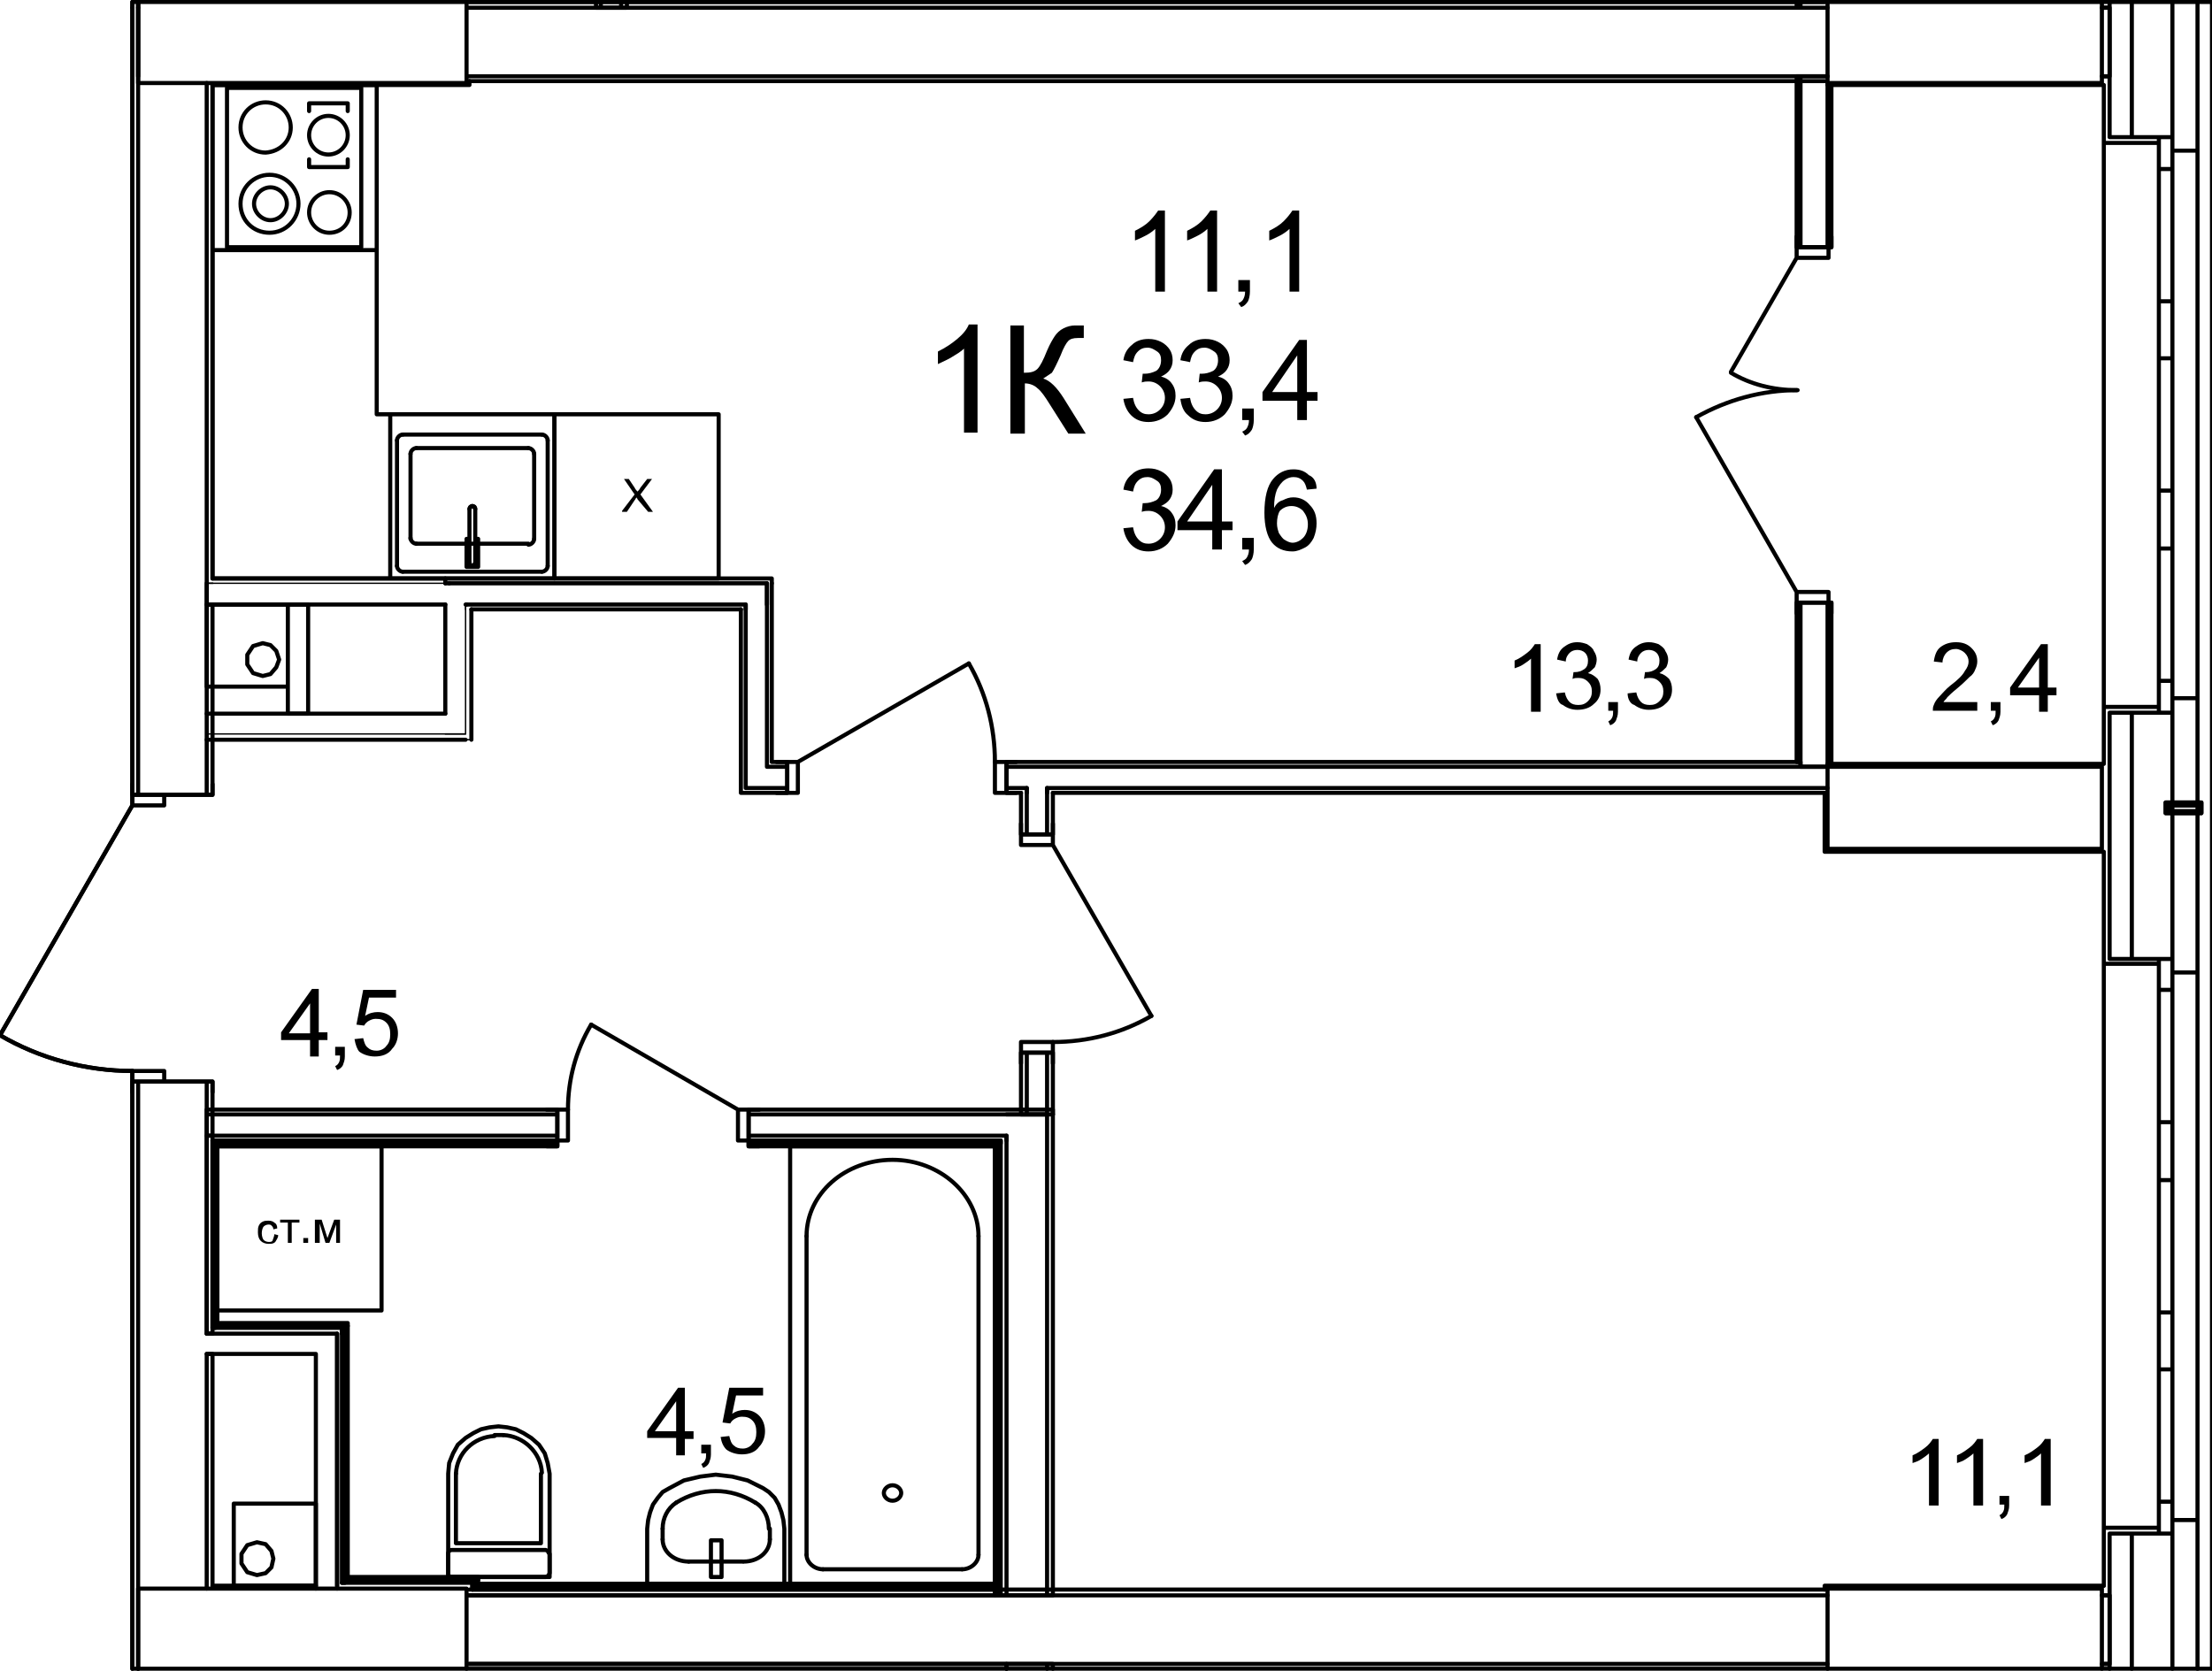 <?xml version="1.0" encoding="utf-8"?>
<!-- Generator: Adobe Illustrator 23.1.0, SVG Export Plug-In . SVG Version: 6.00 Build 0)  -->
<svg version="1.1" id="Слой_1" xmlns="http://www.w3.org/2000/svg" xmlns:xlink="http://www.w3.org/1999/xlink" x="0px" y="0px"
	 viewBox="0 0 229 173" enable-background="new 0 0 229 173" xml:space="preserve">
<path fill="none" stroke="#000000" stroke-width="0.425" stroke-linecap="round" stroke-linejoin="round" stroke-miterlimit="10" d="
	M218.4,0.8h-0.6 M217.8,7.9h0.6 M218.4,7.9V0.8 M218.4,165.2h-0.6 M217.8,172.3h0.6 M218.4,172.3v-7.1 M218.4,73.8v25.5
	 M218.4,158.8v6.4 M218.4,7.9v6.3 M218.4,172.3v0.5 M218.4,0.2v0.6 M220.7,73.8v25.5 M220.7,158.8v14 M220.7,0.2v14 M224.9,83.4V84
	 M224.9,158.8v14 M224.9,84.2v15.1 M224.9,0.2v14 M224.9,73.8v9.3 M223.5,14.8h-5.7 M217.8,14.2v0.6 M223.5,14.2v0.6 M218.4,14.2
	h5.1 M223.5,73.2h-5.7 M217.8,73.8v-0.6 M223.5,73.8v-0.6 M218.4,73.8h5.1 M227.5,15.6h-2.6 M224.9,15.6v-1.4 M224.9,14.2h-1.4
	 M227.5,72.3h-2.6 M224.9,72.3v1.5 M224.9,73.8h-1.4 M223.5,99.8h-5.7 M217.8,99.3v0.5 M223.5,99.3v0.5 M218.4,99.3h5.1
	 M223.5,158.2h-5.7 M217.8,158.8v-0.6 M223.5,158.8v-0.6 M218.4,158.8h5.1 M227.5,100.7h-2.6 M224.9,100.7v-1.4 M224.9,99.3h-1.4
	 M227.5,157.4h-2.6 M224.9,157.4v1.4 M224.9,158.8h-1.4 M227.5,172.8v-15.4 M227.5,100.7V84.2 M227.5,84v-0.6 M227.5,83.1V72.3
	 M227.5,15.6V0.2 M217.8,8.8v5.4 M217.8,73.8v5.3 M217.8,88.2v11.1 M217.8,158.8v5.4 M227.5,72.3V15.6 M217.8,73.2V14.8 M223.5,73.8
	v-3.3 M223.5,70.5h1.4 M224.9,70.5v3.3 M224.9,53.8v3 M224.9,56.8h-1.4 M223.5,56.8v-3 M223.5,70.5V56.8 M224.9,56.8v13.7
	 M223.5,53.8v-3 M223.5,50.8h1.4 M224.9,50.8v3 M224.9,34.2v2.9 M224.9,37.1h-1.4 M223.5,37.1v-2.9 M223.5,50.8V37.1 M224.9,37.1
	v13.7 M223.5,34.2v-3 M223.5,31.2h1.4 M224.9,31.2v3 M224.9,14.2v3.3 M224.9,17.5h-1.4 M223.5,17.5v-3.3 M223.5,31.2V17.5
	 M224.9,17.5v13.7 M224.9,73.8h-1.4 M224.9,73.8h-1.4 M224.9,72.3v1.5 M224.9,72.3v1.5 M227.5,72.3h-2.6 M224.9,14.2h-1.4
	 M224.9,14.2h-1.4 M224.9,15.6v-1.4 M224.9,15.6v-1.4 M227.5,15.6h-2.6 M217.8,73.8v-0.6 M223.5,73.2h-5.7 M217.8,14.2v0.6
	 M223.5,14.8h-5.7 M227.5,157.4v-56.7 M217.8,158.2V99.8 M223.5,158.8v-3.3 M223.5,155.5h1.4 M224.9,155.5v3.3 M224.9,138.9v2.9
	 M224.9,141.8h-1.4 M223.5,141.8v-2.9 M223.5,155.5v-13.7 M224.9,141.8v13.7 M223.5,138.9v-3 M223.5,135.9h1.4 M224.9,135.9v3
	 M224.9,119.2v3 M224.9,122.2h-1.4 M223.5,122.2v-3 M223.5,135.9v-13.7 M224.9,122.2v13.7 M223.5,119.2v-3 M223.5,116.2h1.4
	 M224.9,116.2v3 M224.9,99.3v3.2 M224.9,102.5h-1.4 M223.5,102.5v-3.2 M223.5,116.2v-13.7 M224.9,102.5v13.7 M224.9,158.8h-1.4
	 M224.9,158.8h-1.4 M224.9,157.4v1.4 M224.9,157.4v1.4 M227.5,157.4h-2.6 M224.9,99.3h-1.4 M224.9,99.3h-1.4 M224.9,100.7v-1.4
	 M224.9,100.7v-1.4 M227.5,100.7h-2.6 M217.8,158.8v-0.6 M223.5,158.2h-5.7 M217.8,99.3v0.5 M223.5,99.8h-5.7 M189.2,0.2v8.4
	 M189.2,8.6h28.4 M217.6,8.6V0.2 M189.2,8.8h28.6 M217.6,87.9h-28.4 M189.2,87.9v-8.5 M189.2,79.4h28.4 M217.6,79.4v8.5 M188.9,82.1
	v6.1 M188.9,88.2h28.9 M217.8,79.1h-28.6 M46.5,60.4h-0.4 M48.3,62.6h-0.1"/>
<path fill="none" stroke="#000000" stroke-width="0.142" stroke-linecap="round" stroke-linejoin="round" stroke-miterlimit="10" d="
	M48.2,62.6v0.5"/>
<path fill="none" stroke="#000000" stroke-width="0.425" stroke-linecap="round" stroke-linejoin="round" stroke-miterlimit="10" d="
	M46.1,59.9v0.5 M77.2,63.1v-0.5 M79.4,62.6v-2.2 M79.9,59.9v0.5 M48.2,60.4h-1.7 M77.2,60.4h-29 M48.3,62.6h28.9 M79.4,60.4h-2.2
	 M48.8,63.1h27.9 M79.9,59.9H46.1"/>
<path fill="none" stroke="#000000" stroke-width="0.142" stroke-linecap="round" stroke-linejoin="round" stroke-miterlimit="10" d="
	M46.1,76h2.1 M48.8,76.6h-0.6 M48.2,62.6v0.5 M48.2,63.1V76"/>
<path fill="none" stroke="#000000" stroke-width="0.425" stroke-linecap="round" stroke-linejoin="round" stroke-miterlimit="10" d="
	M48.8,76.6V63.1 M46.1,62.6v11.3"/>
<path fill="none" stroke="#000000" stroke-width="0.425" stroke-linecap="round" stroke-linejoin="round" stroke-miterlimit="10" d="
	M22.3,137.3h0.2 M22,137.5h0.3 M21.4,138.1H22 M22.3,118.4h0.2 M22,118.1h0.3 M22.3,137.3v-18.9 M21.4,117.6H22 M22,137.5v-19.4
	 M22.5,137v-18.3 M21.4,117.6v20.5"/>
<path fill="none" stroke="#000000" stroke-width="0.425" stroke-linecap="round" stroke-linejoin="round" stroke-miterlimit="10" d="
	M35.7,137.5v-0.2 M35.4,138.1v-0.6 M36,137v0.3 M22.3,137.3h0.2 M22,137.5h0.3 M35.4,137.3H22.5 M35.7,137.3h-0.3 M34.9,137.5H22.3
	 M35.4,137.5h-0.5 M36,137H22.5 M22,138.1h12.9 M34.9,138.1h-2.2 M32.7,140.2v24.3 M34.9,164.5v-26.4 M21.4,140.2H22 M22,138.1h-0.6
	 M32.7,138.1H22 M22,140.2h10.7"/>
<path fill="none" stroke="#000000" stroke-width="0.425" stroke-linecap="round" stroke-linejoin="round" stroke-miterlimit="10" d="
	M35.7,163.6H36 M35.4,163.9h0.3 M35.7,137.5v-0.2 M35.7,163.6v-26.1 M35.4,138.1v-0.6 M35.4,163.9v-25.8 M34.9,138.1v26.1 M36,163.3
	v-26 M21.4,62.6H22"/>
<path fill="none" stroke="#000000" stroke-width="0.142" stroke-linecap="round" stroke-linejoin="round" stroke-miterlimit="10" d="
	M22,60.4h-0.6"/>
<path fill="none" stroke="#000000" stroke-width="0.425" stroke-linecap="round" stroke-linejoin="round" stroke-miterlimit="10" d="
	M21.4,60.4v2.2"/>
<path fill="none" stroke="#000000" stroke-width="0.142" stroke-linecap="round" stroke-linejoin="round" stroke-miterlimit="10" d="
	M22,60.4h24.1"/>
<path fill="none" stroke="#000000" stroke-width="0.425" stroke-linecap="round" stroke-linejoin="round" stroke-miterlimit="10" d="
	M22,62.6h24.1"/>
<path fill="none" stroke="#000000" stroke-width="0.142" stroke-linecap="round" stroke-linejoin="round" stroke-miterlimit="10" d="
	M46.1,60.4v-0.5"/>
<path fill="none" stroke="#000000" stroke-width="0.425" stroke-linecap="round" stroke-linejoin="round" stroke-miterlimit="10" d="
	M46.1,59.9H22 M79.4,79.4h0.5 M77.2,81.6h2.2 M76.7,82.1h0.5 M77.2,63.1v-0.5 M77.2,79.4v2.2 M77.2,63.1v16.3 M79.4,79.4V62.6
	 M79.4,62.6v-2.2 M76.7,63.1v19 M79.9,78.9V60.4 M186.4,78.9H186 M186.4,79.2v-0.3 M189.2,81.6H189 M189.2,79.4h-2.6 M106.3,81.6
	v0.5 M108.4,82.1v-0.5 M79.4,79.4h0.5 M186.4,79.4v-0.2 M186.4,79.4h0.2 M77.2,81.6h2.2 M106.3,79.4h-2.1 M81.5,79.4h-1.6
	 M104.2,81.6h2.1 M79.4,81.6h2.1 M108.4,79.4h-2.1 M186.4,79.4h-78 M108.4,81.6H189 M81.5,78.9h-1.1 M81.5,82.1h-1.1 M81.5,79.4
	v-0.5 M81.5,81.6v-2.2 M81.5,82.1v-0.5 M104.2,78.9h1 M104.2,82.1h1 M104.2,79.4v-0.5 M104.2,81.6v-2.2 M104.2,82.1v-0.5 M186,78.9
	h-81.8 M81.5,78.9h-1.6 M77.2,82.1h4.3 M104.2,82.1h1.5 M109,82.1h79.9"/>
<path fill="none" stroke="#000000" stroke-width="0.425" stroke-linecap="round" stroke-linejoin="round" stroke-miterlimit="10" d="
	M100.3,68.7c1.8,3.1,2.7,6.6,2.7,10.2"/>
<path fill="none" stroke="#000000" stroke-width="0.425" stroke-linecap="round" stroke-linejoin="round" stroke-miterlimit="10" d="
	M104.2,82.1H103 M103,82.1v-3.2 M103,78.9h1.2 M104.2,78.9v3.2 M81.5,78.9h1.1 M82.6,78.9v3.2 M82.6,82.1h-1.1 M81.5,82.1v-3.2
	 M82.6,78.9l17.7-10.2 M104.2,82.1v-0.5 M104.2,82.1v-0.5 M104.2,81.6v-2.2 M104.2,81.6v-2.2 M104.2,79.4v-0.5 M104.2,79.4v-0.5
	 M104.2,82.1h1 M104.2,82.1h1 M104.2,78.9h1 M104.2,78.9h1 M81.5,82.1v-0.5 M81.5,82.1v-0.5 M81.5,81.6v-2.2 M81.5,81.6v-2.2
	 M81.5,79.4v-0.5 M81.5,79.4v-0.5 M81.5,82.1h-1.1 M81.5,82.1h-1.1 M81.5,78.9h-1.1 M81.5,78.9h-1.1 M104.2,172.3v0.5 M104.2,172.3
	H48.6"/>
<path fill="none" stroke="#000000" stroke-width="0.425" stroke-linecap="round" stroke-linejoin="round" stroke-miterlimit="10" d="
	M49.2,163.9v-0.3 M48.9,164.5v-0.6 M49.5,163.3v0.3 M35.7,163.6H36 M35.4,163.9h0.3 M48.9,163.6H36 M49.2,163.6h-0.3 M48.3,163.9
	H35.7 M48.9,163.9h-0.6 M49.5,163.3H36"/>
<path fill="none" stroke="#000000" stroke-width="0.425" stroke-linecap="round" stroke-linejoin="round" stroke-miterlimit="10" d="
	M49.2,163.9v-0.3 M49.2,164.3v-0.4 M48.9,164.5v-0.6 M48.9,164.6v-0.1 M49.5,164v-0.4"/>
<path fill="none" stroke="#000000" stroke-width="0.425" stroke-linecap="round" stroke-linejoin="round" stroke-miterlimit="10" d="
	M103,164.3H49.2 M103,164.6H48.9 M48.6,165.2H103 M103,165.2V164 M103,164H49.5"/>
<path fill="none" stroke="#000000" stroke-width="0.425" stroke-linecap="round" stroke-linejoin="round" stroke-miterlimit="10" d="
	M186.4,79.4v-0.2 M186.4,79.4h0.2 M186.4,78.9H186 M186.4,79.2v-0.3 M189.2,79.4h-2.6 M186.4,62.4v16.5 M186.4,7.9v17.7 M189.2,25.6
	v-17 M189.2,79.4v-17 M189.6,62.4v1.1 M189.3,62.4h0.3 M186,62.4v1.1 M189.2,62.4h0.1 M186.4,62.4h2.8 M186,62.4h0.4 M189.6,25.6
	v-1.1 M189.3,25.6h0.3 M186,25.6v-1.1 M189.2,25.6h0.1 M186.4,25.6h2.8 M186,25.6h0.4 M186,7.9v17.7 M186,62.4v16.5 M189.6,79.1
	V62.4 M189.6,25.6V8.8 M189.2,7.9h-2.8 M186.4,7.9H186"/>
<path fill="none" stroke="#000000" stroke-width="0.425" stroke-linecap="round" stroke-linejoin="round" stroke-miterlimit="10" d="
	M175.6,43.2c3.2-1.8,6.8-2.8,10.5-2.8"/>
<path fill="none" stroke="#000000" stroke-width="0.425" stroke-linecap="round" stroke-linejoin="round" stroke-miterlimit="10" d="
	M186,40.4c-2.4,0-4.8-0.6-6.8-1.8"/>
<path fill="none" stroke="#000000" stroke-width="0.425" stroke-linecap="round" stroke-linejoin="round" stroke-miterlimit="10" d="
	M189.3,25.6v1.1 M189.3,26.7H186 M186,26.7v-1.1 M186,25.6h3.3 M186,62.4v-1.1 M186,61.3h3.3 M189.3,61.3v1.1 M189.3,62.4H186
	 M186,61.3l-10.4-18.1 M186,26.7l-6.8,11.8 M186,25.6h0.4 M186,25.6h0.4 M186.4,25.6h2.8 M186.4,25.6h2.8 M189.2,25.6h0.1
	 M189.2,25.6h0.1 M189.3,25.6h0.3 M186,25.6v-1.1 M186,25.6v-1.1 M189.3,25.6h0.3 M189.6,25.6v-1.1 M189.6,25.6v-1.1 M186,62.4h0.4
	 M186,62.4h0.4 M186.4,62.4h2.8 M186.4,62.4h2.8 M189.2,62.4h0.1 M189.2,62.4h0.1 M189.3,62.4h0.3 M186,62.4v1.1 M186,62.4v1.1
	 M189.3,62.4h0.3 M189.6,62.4v1.1 M189.6,62.4v1.1"/>
<path fill="none" stroke="#000000" stroke-width="0.425" stroke-linecap="round" stroke-linejoin="round" stroke-miterlimit="10" d="
	M186.4,0.2v0.6 M186,0.2v0.6 M186,0.8h3.2 M14.3,0.8v7.1 M13.7,0.2v0.6 M218.4,0.8h-0.6 M217.8,7.9h0.6 M218.4,7.9V0.8 M14.3,0.2
	v0.6 M189.2,0.8H48.3 M217.8,0.8h-0.2 M48.3,7.9h140.9 M217.6,7.9h0.2 M188.9,0.2H48.6 M48.6,8.4h140.3 M218.4,165.2h-0.6
	 M217.8,172.3h0.6 M218.4,172.3v-7.1 M189.2,165.2H48.3 M217.8,165.2h-0.2 M48.3,172.3h140.9 M217.6,172.3h0.2 M188.9,164.6H48.6
	 M106.3,81.6v0.5 M108.4,82.1v-0.5 M108.4,86.4v-4.3 M108.4,115.4V109 M106.3,109v6.4 M106.3,82.1v4.3 M105.7,86.4v-1.1 M109,86.4
	v-1.1 M106.3,86.4h-0.6 M108.4,86.4h-2.1 M109,86.4h-0.6 M105.7,109v1.1 M109,109v1.1 M106.3,109h-0.6 M108.4,109h-2.1 M109,109
	h-0.6 M105.7,82.1v4.3 M105.7,109v6.4 M109,115.4h-0.6 M108.4,115.4h-2.1 M106.3,115.4h-0.6 M109,115.4V109 M109,86.4v-4.3"/>
<path fill="none" stroke="#000000" stroke-width="0.425" stroke-linecap="round" stroke-linejoin="round" stroke-miterlimit="10" d="
	M119.2,105.2c-3.1,1.8-6.6,2.7-10.2,2.7"/>
<path fill="none" stroke="#000000" stroke-width="0.425" stroke-linecap="round" stroke-linejoin="round" stroke-miterlimit="10" d="
	M105.7,109v-1.1 M105.7,107.9h3.3 M109,107.9v1.1 M109,109h-3.3 M109,86.4v1.1 M109,87.5h-3.3 M105.7,87.5v-1.1 M105.7,86.4h3.3
	 M109,87.5l10.2,17.7 M109,109h-0.6 M109,109h-0.6 M108.4,109h-2.1 M108.4,109h-2.1 M106.3,109h-0.6 M106.3,109h-0.6 M109,109v1.1
	 M109,109v1.1 M105.7,109v1.1 M105.7,109v1.1 M109,86.4h-0.6 M109,86.4h-0.6 M108.4,86.4h-2.1 M108.4,86.4h-2.1 M106.3,86.4h-0.6
	 M106.3,86.4h-0.6 M109,86.4v-1.1 M109,86.4v-1.1 M105.7,86.4v-1.1 M105.7,86.4v-1.1"/>
<path fill="none" stroke="#000000" stroke-width="0.425" stroke-linecap="round" stroke-linejoin="round" stroke-miterlimit="10" d="
	M103.3,118.7v-0.2 M103.6,118.4v-0.1 M104.2,118.1V118 M108.4,115.4h-0.3 M109,114.9v0.5 M22.3,118.1h0.1 M22.3,118.4h0.2 M22,117.6
	h0.2 M22,118.1h0.3 M21.4,115.4h0.2 M21.4,117.6H22 M21.4,114.9v0.5 M21.4,115.4v2.2 M103.3,118.4v0.1 M103.6,118.1v0.2 M77.5,118.4
	h25.8 M22.5,118.4h35.2 M104.2,117.6v0.4 M77.5,118.1h26.1 M22.4,118.1h35.3 M108.1,115.4h-3.9 M77.5,117.6h26.7 M22.2,117.6h35.5
	 M104.2,115.4H77.5 M57.7,115.4H21.6 M77.5,118.7h1.1 M77.5,118.4v0.3 M77.5,118.1v0.3 M77.5,114.9h1.1 M77.5,117.6v0.5 M77.5,115.4
	v2.2 M77.5,114.9v0.5 M57.7,118.7h-1.1 M57.7,118.4v0.3 M57.7,118.1v0.3 M57.7,114.9h-1.1 M57.7,117.6v0.5 M57.7,115.4v2.2
	 M57.7,114.9v0.5 M109,114.9H77.5 M57.7,114.9H21.4 M22.5,118.7h35.2 M77.5,118.7H103"/>
<path fill="none" stroke="#000000" stroke-width="0.425" stroke-linecap="round" stroke-linejoin="round" stroke-miterlimit="10" d="
	M58.8,114.9c0-3.1,0.8-6.1,2.4-8.8"/>
<path fill="none" stroke="#000000" stroke-width="0.425" stroke-linecap="round" stroke-linejoin="round" stroke-miterlimit="10" d="
	M57.7,118.1h1.1 M58.8,118.1v-3.2 M58.8,114.9h-1.1 M57.7,114.9v3.2 M77.5,114.9h-1.1 M76.4,114.9v3.2 M76.4,118.1h1.1 M77.5,118.1
	v-3.2 M76.4,114.9l-15.2-8.8 M57.7,114.9v0.5 M57.7,114.9v0.5 M57.7,115.4v2.2 M57.7,115.4v2.2 M57.7,117.6v0.5 M57.7,117.6v0.5
	 M57.7,118.1v0.3 M57.7,118.4v0.3 M57.7,114.9h-1.1 M57.7,114.9h-1.1 M57.7,118.1v0.3 M57.7,118.4v0.3 M57.7,118.7h-1.1 M57.7,118.7
	h-1.1 M77.5,114.9v0.5 M77.5,114.9v0.5 M77.5,115.4v2.2 M77.5,115.4v2.2 M77.5,117.6v0.5 M77.5,117.6v0.5 M77.5,118.1v0.3
	 M77.5,118.4v0.3 M77.5,114.9h1.1 M77.5,114.9h1.1 M77.5,118.1v0.3 M77.5,118.4v0.3 M77.5,118.7h1.1 M77.5,118.7h1.1 M21.4,62.6H22"
	/>
<path fill="none" stroke="#000000" stroke-width="0.142" stroke-linecap="round" stroke-linejoin="round" stroke-miterlimit="10" d="
	M22,60.4h-0.6"/>
<path fill="none" stroke="#000000" stroke-width="0.425" stroke-linecap="round" stroke-linejoin="round" stroke-miterlimit="10" d="
	M21.4,60.4v2.2 M21.4,140.2H22 M22,138.1h-0.6 M14.3,0.8v7.1 M21.4,60.4V8.6 M21.4,82.3V62.6 M21.4,138.1V112 M14.3,112v26.1
	 M14.3,7.9v74.4 M14.3,138.1v2.1 M21.4,164.5v-24.3 M14.3,140.2v25 M14.3,165.2v7.1 M14.3,172.3v0.5 M22,82.3v-1.1 M21.4,82.3H22
	 M17,82.3h4.4 M13.7,82.3v-1.1 M14.3,82.3H17 M13.7,82.3h0.6 M22,112v1.1 M21.4,112H22 M17,112h4.4 M13.7,112v1.1 M14.3,112H17
	 M13.7,112h0.6 M22,164.2v-24 M22,138.1V112 M22,82.3V62.6 M22,59.9V8.8 M13.7,0.8v81.5 M13.7,112v60.8"/>
<path fill="none" stroke="#000000" stroke-width="0.425" stroke-linecap="round" stroke-linejoin="round" stroke-miterlimit="10" d="
	M13.7,110.9c-4.8,0-9.6-1.3-13.7-3.7"/>
<path fill="none" stroke="#000000" stroke-width="0.425" stroke-linecap="round" stroke-linejoin="round" stroke-miterlimit="10" d="
	M17,112v-1.1 M17,110.9h-3.3 M13.7,110.9v1.1 M13.7,112H17 M13.7,82.3v1.1 M13.7,83.4H17 M17,83.4v-1.1 M17,82.3h-3.3 M13.7,83.4
	L0,107.2 M13.7,112h0.6 M13.7,112h0.6 M14.3,112H17 M14.3,112H17 M17,112h4.4 M21.4,112H22 M13.7,112v1.1 M13.7,112v1.1 M17,112h4.4
	 M21.4,112H22 M22,112v1.1 M22,112v1.1 M13.7,82.3h0.6 M13.7,82.3h0.6 M14.3,82.3H17 M14.3,82.3H17 M17,82.3h4.4 M21.4,82.3H22
	 M13.7,82.3v-1.1 M13.7,82.3v-1.1 M17,82.3h4.4 M21.4,82.3H22 M22,82.3v-1.1 M22,82.3v-1.1 M14.3,0.2v0.6 M62.2,0.2v0.6 M64.3,0.8
	V0.2 M61.7,0.2v0.6 M64.9,0.8h-0.6 M64.3,0.8h-2.1 M62.2,0.8h-0.5 M64.9,0.8V0.2"/>
<path fill="none" stroke="#000000" stroke-width="0.425" stroke-linecap="round" stroke-linejoin="round" stroke-miterlimit="10" d="
	M103.3,118.4v0.1 M103.6,118.1v0.2 M104.2,117.6v0.4 M108.1,115.4h-3.9 M103.3,118.7v-0.2 M103.3,118.7v46.5 M103.6,118.4v-0.1
	 M103.6,118.4v46.8 M104.2,118.1V118 M104.2,118.1v47.1 M108.4,165.2v-47.6 M108.4,117.6v-2.2 M108.4,115.4h-0.3 M103,118.7v46.5
	 M109,165.2h-0.6 M108.4,165.2h-4.2 M104.2,165.2h-0.6 M103.6,165.2h-0.3 M103.3,165.2H103 M109,165.2v-49.8 M108.4,172.3v0.1
	 M104.2,172.3v0.5 M109,172.3h-0.6 M108.4,172.3h-4.2 M108.4,172.8v-0.4 M109,172.8v-0.5"/>
<path fill="none" stroke="#000000" stroke-width="0.425" stroke-linecap="round" stroke-linejoin="round" stroke-miterlimit="10" d="
	M227.9,84.2h-3.7 M224.2,84.2v-1.1 M224.2,83.1h3.7 M227.9,83.1v1.1 M227.6,84v-0.6 M227.6,83.4h-3.1 M224.5,83.4V84 M224.5,84h3.1
	 M217.6,164.5h-28.4 M189.2,164.5v8.3 M217.6,172.8v-8.3 M217.8,164.2h-28.9 M188.9,164.2v0.4 M48.3,164.5h-34 M14.3,164.5v8.3
	 M48.3,172.8v-8.3 M32.7,164.2H22 M14.3,0.2v8.4 M14.3,8.6h34 M48.3,8.6V0.2 M22,8.8h26.6 M48.6,8.8V8.4"/>
<path fill="none" stroke="#000000" stroke-width="0.425" stroke-linecap="round" stroke-linejoin="round" stroke-miterlimit="10" d="
	M56.9,152.6v10.7 M56.9,163.3H46.4 M46.4,163.3v-10.7 M46.4,152.6l0.1-1.1 M46.5,151.5l0.4-1 M46.9,150.5l0.5-0.9 M47.4,149.6
	l0.8-0.7 M48.2,148.9l0.8-0.5 M49,148.4l0.8-0.4 M49.8,148l0.9-0.2 M50.7,147.8l0.9-0.1 M51.6,147.7l0.9,0.1 M52.5,147.8l0.9,0.2
	 M53.4,148l0.8,0.4 M54.2,148.4l0.8,0.5 M55,148.9l0.8,0.7 M55.8,149.6l0.6,0.9 M56.4,150.5l0.3,1 M56.7,151.5l0.2,1.1 M56,152.6
	v7.2 M56,159.8h-4.4 M51.6,159.8h-4.4 M47.2,159.8v-7.2 M51.2,148.6h0.9"/>
<path fill="none" stroke="#000000" stroke-width="0.425" stroke-linecap="round" stroke-linejoin="round" stroke-miterlimit="10" d="
	M52.1,148.6c2.1,0.1,3.9,1.8,4,3.9"/>
<path fill="none" stroke="#000000" stroke-width="0.425" stroke-linecap="round" stroke-linejoin="round" stroke-miterlimit="10" d="
	M47.2,152.6c0.1-2.1,1.8-3.8,4-3.9"/>
<path fill="none" stroke="#000000" stroke-width="0.425" stroke-linecap="round" stroke-linejoin="round" stroke-miterlimit="10" d="
	M56.3,160.5h0.2 M56.5,160.5l0.2,0.1 M56.7,160.6l0.1,0.2 M56.8,160.8l0.1,0.1 M56.9,160.9v2 M56.9,162.9l-0.1,0.2 M56.8,163.1
	l-0.1,0.1 M56.7,163.2l-0.2,0.1 M56.5,163.3h-0.2 M56.3,163.3h-9.4 M46.9,163.3h-0.2 M46.7,163.3l-0.2-0.1 M46.5,163.2l-0.1-0.1
	 M46.4,163.1v-0.2 M46.4,162.9v-2 M46.4,160.9v-0.1 M46.4,160.8l0.1-0.2 M46.5,160.6l0.2-0.1 M46.7,160.5h0.2 M46.9,160.5h9.4
	 M22.5,118.7v17 M22.5,135.7h17 M39.5,135.7v-17 M39.5,118.7h-17"/>
<path d="M28.4,127.8l0.4,0.1c0,0.3-0.2,0.5-0.3,0.7c-0.2,0.2-0.4,0.2-0.7,0.2s-0.6-0.1-0.8-0.3s-0.3-0.5-0.3-0.9
	c0-0.3,0-0.5,0.1-0.7s0.2-0.3,0.4-0.4s0.4-0.1,0.6-0.1c0.3,0,0.5,0.1,0.6,0.2c0.2,0.1,0.3,0.3,0.3,0.6l-0.4,0.1
	c0-0.2-0.1-0.3-0.2-0.4s-0.2-0.1-0.3-0.1c-0.2,0-0.4,0.1-0.5,0.2s-0.2,0.4-0.2,0.7s0.1,0.6,0.2,0.7s0.3,0.2,0.5,0.2s0.3,0,0.4-0.1
	C28.3,128.2,28.4,128,28.4,127.8 M29,126.3h2v0.3h-0.8v2.1h-0.4v-2.1H29L29,126.3z M31.4,128.2h0.5v0.5h-0.5V128.2z M32.6,126.3h0.7
	l0.6,1.9l0.7-1.9h0.6v2.4h-0.4v-1.9l-0.7,1.9h-0.4l-0.6-2v2h-0.5L32.6,126.3z"/>
<path fill="none" stroke="#000000" stroke-width="0.425" stroke-linecap="round" stroke-linejoin="round" stroke-miterlimit="10" d="
	M67,164v-5.7 M67,158.3l0.1-0.9 M67.1,157.4l0.2-0.8 M67.3,156.6l0.3-0.8 M67.6,155.8l0.5-0.7 M68.1,155.1l0.5-0.6 M68.6,154.5
	l0.7-0.4 M69.3,154.1l1.5-0.8 M70.8,153.3l1.7-0.4 M72.5,152.9l1.6-0.2 M74.1,152.7l1.7,0.2 M75.8,152.9l1.6,0.4 M77.4,153.3
	l1.6,0.8 M79,154.1l0.6,0.4 M79.6,154.5l0.6,0.6 M80.2,155.1l0.4,0.7 M80.6,155.8l0.3,0.8 M80.9,156.6l0.2,0.8 M81.1,157.4l0.1,0.9
	 M81.2,158.3v5.7 M81.2,164H67 M76.9,161.7h-5.6 M79.7,159.4v-1.1 M68.6,159.4v-1.1"/>
<path fill="none" stroke="#000000" stroke-width="0.425" stroke-linecap="round" stroke-linejoin="round" stroke-miterlimit="10" d="
	M70,155.6c1.3-0.8,2.7-1.2,4.1-1.2s2.8,0.4,4.1,1.2"/>
<path fill="none" stroke="#000000" stroke-width="0.425" stroke-linecap="round" stroke-linejoin="round" stroke-miterlimit="10" d="
	M78.2,155.6c0.9,0.5,1.4,1.6,1.4,2.7"/>
<path fill="none" stroke="#000000" stroke-width="0.425" stroke-linecap="round" stroke-linejoin="round" stroke-miterlimit="10" d="
	M79.7,159.4c0,1.3-1.2,2.3-2.7,2.3"/>
<path fill="none" stroke="#000000" stroke-width="0.425" stroke-linecap="round" stroke-linejoin="round" stroke-miterlimit="10" d="
	M68.6,158.3c0-1.1,0.5-2.1,1.4-2.7"/>
<path fill="none" stroke="#000000" stroke-width="0.425" stroke-linecap="round" stroke-linejoin="round" stroke-miterlimit="10" d="
	M71.3,161.7c-1.5,0-2.7-1-2.7-2.3"/>
<path fill="none" stroke="#000000" stroke-width="0.425" stroke-linecap="round" stroke-linejoin="round" stroke-miterlimit="10" d="
	M73.6,159.5h1.1 M74.7,159.5v3.8 M74.7,163.3h-1.1 M73.6,163.3v-3.8 M85.2,162.5h14.4 M101.3,161v-33 M83.5,161v-33 M103,118.7V164
	 M81.8,118.7V164 M81.8,118.7H103 M81.8,164H103"/>
<path fill="none" stroke="#000000" stroke-width="0.425" stroke-linecap="round" stroke-linejoin="round" stroke-miterlimit="10" d="
	M83.5,128c0-4.4,4-7.9,8.9-7.9s8.9,3.6,8.9,7.9"/>
<path fill="none" stroke="#000000" stroke-width="0.425" stroke-linecap="round" stroke-linejoin="round" stroke-miterlimit="10" d="
	M101.3,161c0,0.8-0.8,1.5-1.7,1.5"/>
<path fill="none" stroke="#000000" stroke-width="0.425" stroke-linecap="round" stroke-linejoin="round" stroke-miterlimit="10" d="
	M85.2,162.5c-0.9,0-1.7-0.7-1.7-1.5"/>
<path fill="none" stroke="#000000" stroke-width="0.425" stroke-linecap="round" stroke-linejoin="round" stroke-miterlimit="10" d="
	M93.3,154.6c0-0.4-0.4-0.8-0.9-0.8s-0.9,0.4-0.9,0.8s0.4,0.8,0.9,0.8S93.3,155,93.3,154.6"/>
<path fill="none" stroke="#000000" stroke-width="0.425" stroke-linecap="round" stroke-linejoin="round" stroke-miterlimit="10" d="
	M74.4,59.9h-17 M57.4,59.9v-17 M57.4,42.9h17 M74.4,42.9v17"/>
<path d="M64.4,52.9l1.3-1.7l-1.1-1.6h0.5l0.6,0.9c0.1,0.2,0.2,0.3,0.3,0.4c0.1-0.1,0.2-0.2,0.3-0.4l0.7-0.9h0.5l-1.2,1.6l1.3,1.8
	h-0.5L66,51.7c0-0.1-0.1-0.1-0.1-0.2c-0.1,0.1-0.1,0.2-0.2,0.3L64.9,53h-0.5V52.9z"/>
<path fill="none" stroke="#000000" stroke-width="0.425" stroke-linecap="round" stroke-linejoin="round" stroke-miterlimit="10" d="
	M40.4,42.9v17 M40.4,59.9h17 M57.4,59.9v-17 M57.4,42.9h-17 M22,59.9h18.4 M40.4,59.9v-17 M40.4,42.9H39 M39,42.9v-17 M39,25.9H22
	 M22,25.9v34 M49.5,55.8v1 M49.5,56.8h-0.3 M49.2,56.8v-1 M49.2,55.8h0.3 M48.3,55.8h0.3 M48.6,55.8v1 M48.6,56.8h-0.3 M48.3,56.8
	v-1 M22,25.9h17 M39,25.9V8.8 M39,8.8H22 M22,8.8v17.1 M49.5,55.8v1 M49.5,56.8h-0.3 M49.2,56.8v-1 M49.2,55.8h0.3 M48.3,55.8h0.3
	 M48.6,55.8v1 M48.6,56.8h-0.3 M48.3,56.8v-1 M48.3,56.9h0.3 M48.6,56.9v1.4 M48.6,58.3l0.1,0.2 M48.7,58.5l0.2,0.1 M48.9,58.6
	l0.2-0.1 M49.1,58.5l0.1-0.2 M49.2,58.3v-1.4 M49.2,56.9h0.3 M49.5,56.9v1.8 M49.5,58.7h-1.2 M48.3,58.7v-1.8 M48.6,52.7l0.1-0.2
	 M48.7,52.5l0.2-0.1 M48.9,52.4l0.2,0.1 M49.1,52.5l0.1,0.2 M49.2,52.7v5.6 M49.2,58.3l-0.1,0.2 M49.1,58.5l-0.2,0.1 M48.9,58.6
	l-0.2-0.1 M48.7,58.5l-0.1-0.2 M48.6,58.3v-5.6 M48.3,56.9h0.3 M48.6,56.9v1.4 M48.6,58.3l0.1,0.2 M48.7,58.5l0.2,0.1 M48.9,58.6
	l0.2-0.1 M49.1,58.5l0.1-0.2 M49.2,58.3v-1.4 M49.2,56.9h0.3 M49.5,56.9v1.8 M49.5,58.7h-1.2 M48.3,58.7v-1.8 M48.6,52.7l0.1-0.2
	 M48.7,52.5l0.2-0.1 M48.9,52.4l0.2,0.1 M49.1,52.5l0.1,0.2 M49.2,52.7v5.6 M49.2,58.3l-0.1,0.2 M49.1,58.5l-0.2,0.1 M48.9,58.6
	l-0.2-0.1 M48.7,58.5l-0.1-0.2 M48.6,58.3v-5.6 M32,11.5v-0.8 M22,25.9V8.8 M39,25.9V8.8 M36,11.5v-0.8 M41.1,58.6v-13 M56.1,59.2
	H41.7 M56.7,45.6v13 M41.7,45h14.4 M40.4,42.9h17 M40.4,59.9h17 M43.1,46.4h11.6 M55.3,47v8.8 M54.7,56.3H43.1 M42.5,55.8V47
	 M48.6,58.3v-5.6 M49.2,52.7v5.6 M48.3,58.7v-1.8 M49.5,58.7h-1.2 M49.5,56.9v1.8 M49.2,56.9h0.3 M49.2,58.3v-1.4 M48.6,56.9v1.4
	 M48.3,56.9h0.3 M48.3,56.8v-1 M48.6,56.8h-0.3 M48.6,55.8v1 M48.3,55.8h0.3 M49.2,55.8h0.3 M49.2,56.8v-1 M49.5,56.8h-0.3
	 M49.5,55.8v1 M37.4,25.6H23.5 M37.4,9.1v16.5 M23.5,9.1h13.9 M23.5,25.6V9.1 M32,17.3h4 M36,17.3v-0.8 M32,17.3v-0.8 M32,10.7h4"/>
<path fill="none" stroke="#000000" stroke-width="0.425" stroke-linecap="round" stroke-linejoin="round" stroke-miterlimit="10" d="
	M41.7,59.2c-0.3,0-0.6-0.3-0.6-0.6"/>
<path fill="none" stroke="#000000" stroke-width="0.425" stroke-linecap="round" stroke-linejoin="round" stroke-miterlimit="10" d="
	M41.1,45.6c0-0.3,0.3-0.6,0.6-0.6"/>
<path fill="none" stroke="#000000" stroke-width="0.425" stroke-linecap="round" stroke-linejoin="round" stroke-miterlimit="10" d="
	M36,14c0-1.1-0.9-2-2-2s-2,0.9-2,2s0.9,2,2,2S36,15.1,36,14"/>
<path fill="none" stroke="#000000" stroke-width="0.425" stroke-linecap="round" stroke-linejoin="round" stroke-miterlimit="10" d="
	M29.7,21.1c0-0.9-0.8-1.7-1.7-1.7s-1.7,0.8-1.7,1.7s0.8,1.7,1.7,1.7S29.7,22,29.7,21.1"/>
<path fill="none" stroke="#000000" stroke-width="0.425" stroke-linecap="round" stroke-linejoin="round" stroke-miterlimit="10" d="
	M30.9,21.1c0-1.6-1.3-3-3-3c-1.6,0-3,1.3-3,3s1.3,3,3,3S30.9,22.7,30.9,21.1"/>
<path fill="none" stroke="#000000" stroke-width="0.425" stroke-linecap="round" stroke-linejoin="round" stroke-miterlimit="10" d="
	M36.2,22c0-1.1-0.9-2.1-2.1-2.1C33,19.9,32,20.8,32,22c0,1.1,0.9,2.1,2.1,2.1S36.2,23.2,36.2,22"/>
<path fill="none" stroke="#000000" stroke-width="0.425" stroke-linecap="round" stroke-linejoin="round" stroke-miterlimit="10" d="
	M30.1,13.2c0-1.4-1.1-2.6-2.6-2.6c-1.4,0-2.6,1.1-2.6,2.6c0,1.4,1.1,2.6,2.6,2.6C29,15.7,30.1,14.6,30.1,13.2"/>
<path fill="none" stroke="#000000" stroke-width="0.425" stroke-linecap="round" stroke-linejoin="round" stroke-miterlimit="10" d="
	M49.2,58.3c0,0.1-0.1,0.3-0.3,0.3s-0.3-0.1-0.3-0.3"/>
<path fill="none" stroke="#000000" stroke-width="0.425" stroke-linecap="round" stroke-linejoin="round" stroke-miterlimit="10" d="
	M48.6,52.7c0-0.1,0.1-0.3,0.3-0.3s0.3,0.1,0.3,0.3"/>
<path fill="none" stroke="#000000" stroke-width="0.425" stroke-linecap="round" stroke-linejoin="round" stroke-miterlimit="10" d="
	M49.2,58.3c0,0.1-0.1,0.3-0.3,0.3s-0.3-0.1-0.3-0.3"/>
<path fill="none" stroke="#000000" stroke-width="0.425" stroke-linecap="round" stroke-linejoin="round" stroke-miterlimit="10" d="
	M42.5,47c0-0.3,0.3-0.6,0.6-0.6"/>
<path fill="none" stroke="#000000" stroke-width="0.425" stroke-linecap="round" stroke-linejoin="round" stroke-miterlimit="10" d="
	M43.1,56.3c-0.3,0-0.6-0.3-0.6-0.6"/>
<path fill="none" stroke="#000000" stroke-width="0.425" stroke-linecap="round" stroke-linejoin="round" stroke-miterlimit="10" d="
	M56.7,58.6c0,0.3-0.3,0.6-0.6,0.6"/>
<path fill="none" stroke="#000000" stroke-width="0.425" stroke-linecap="round" stroke-linejoin="round" stroke-miterlimit="10" d="
	M56.1,45c0.3,0,0.6,0.3,0.6,0.6"/>
<path fill="none" stroke="#000000" stroke-width="0.425" stroke-linecap="round" stroke-linejoin="round" stroke-miterlimit="10" d="
	M54.7,46.4c0.3,0,0.6,0.3,0.6,0.6"/>
<path fill="none" stroke="#000000" stroke-width="0.425" stroke-linecap="round" stroke-linejoin="round" stroke-miterlimit="10" d="
	M55.3,55.8c0,0.3-0.3,0.6-0.6,0.6"/>
<path fill="none" stroke="#000000" stroke-width="0.425" stroke-linecap="round" stroke-linejoin="round" stroke-miterlimit="10" d="
	M229,0.2v172.6"/>
<path d="M120.6,30.2h-1v-6.5c-0.2,0.2-0.6,0.5-1,0.7s-0.8,0.4-1.1,0.5v-1c0.6-0.3,1.1-0.6,1.5-1s0.7-0.8,0.9-1.1h0.7V30.2z
	 M126,30.2h-1v-6.5c-0.2,0.2-0.6,0.5-1,0.7s-0.8,0.4-1.1,0.5v-1c0.6-0.3,1.1-0.6,1.5-1s0.7-0.8,0.9-1.1h0.7V30.2z M128.2,30.2V29
	h1.2v1.2c0,0.4-0.1,0.8-0.2,1c-0.2,0.3-0.4,0.5-0.7,0.6l-0.3-0.4c0.2-0.1,0.4-0.2,0.5-0.4s0.2-0.4,0.2-0.8L128.2,30.2z M134.5,30.2
	h-1v-6.5c-0.2,0.2-0.6,0.5-1,0.7s-0.8,0.4-1.1,0.5v-1c0.6-0.3,1.1-0.6,1.5-1s0.7-0.8,0.9-1.1h0.7L134.5,30.2z M116.3,41.3l1-0.1
	c0.1,0.6,0.3,1,0.6,1.3s0.6,0.4,1,0.4c0.5,0,0.9-0.2,1.2-0.5s0.5-0.7,0.5-1.2s-0.2-0.9-0.5-1.2s-0.7-0.5-1.2-0.5
	c-0.2,0-0.4,0-0.7,0.1l0.1-0.9h0.2c0.4,0,0.8-0.1,1.2-0.3c0.3-0.2,0.5-0.6,0.5-1.1c0-0.4-0.1-0.7-0.4-0.9s-0.6-0.4-1-0.4
	s-0.7,0.1-1,0.4s-0.4,0.6-0.5,1.1l-1-0.2c0.1-0.7,0.4-1.2,0.9-1.6c0.4-0.4,1-0.6,1.7-0.6c0.5,0,0.9,0.1,1.3,0.3s0.7,0.5,0.9,0.8
	s0.3,0.7,0.3,1.1s-0.1,0.7-0.3,1s-0.5,0.5-0.9,0.7c0.5,0.1,0.9,0.4,1.1,0.7c0.3,0.4,0.4,0.8,0.4,1.3c0,0.7-0.3,1.3-0.8,1.9
	c-0.5,0.5-1.2,0.8-2,0.8c-0.7,0-1.3-0.2-1.8-0.7C116.7,42.6,116.4,42,116.3,41.3 M122.2,41.3l1-0.1c0.1,0.6,0.3,1,0.6,1.3
	s0.6,0.4,1,0.4c0.5,0,0.9-0.2,1.2-0.5s0.5-0.7,0.5-1.2s-0.2-0.9-0.5-1.2s-0.7-0.5-1.2-0.5c-0.2,0-0.4,0-0.7,0.1l0.1-0.9h0.2
	c0.4,0,0.8-0.1,1.2-0.3c0.3-0.2,0.5-0.6,0.5-1.1c0-0.4-0.1-0.7-0.4-0.9s-0.6-0.4-1-0.4s-0.7,0.1-1,0.4s-0.4,0.6-0.5,1.1l-1-0.2
	c0.1-0.7,0.4-1.2,0.9-1.6c0.4-0.4,1-0.6,1.7-0.6c0.5,0,0.9,0.1,1.3,0.3s0.7,0.5,0.9,0.8s0.3,0.7,0.3,1.1s-0.1,0.7-0.3,1
	s-0.5,0.5-0.9,0.7c0.5,0.1,0.9,0.4,1.1,0.7c0.3,0.4,0.4,0.8,0.4,1.3c0,0.7-0.3,1.3-0.8,1.9c-0.5,0.5-1.2,0.8-2,0.8
	c-0.7,0-1.3-0.2-1.8-0.7C122.5,42.6,122.3,42,122.2,41.3 M128.6,43.5v-1.2h1.2v1.2c0,0.4-0.1,0.8-0.2,1c-0.2,0.3-0.4,0.5-0.7,0.6
	l-0.3-0.4c0.2-0.1,0.4-0.2,0.5-0.4s0.2-0.4,0.2-0.8L128.6,43.5z M134.3,43.5v-2h-3.6v-0.9l3.8-5.4h0.8v5.4h1.1v0.9h-1.1v2H134.3z
	 M134.3,40.6v-3.8l-2.6,3.8H134.3z M116.3,54.7l1-0.1c0.1,0.6,0.3,1,0.6,1.3s0.6,0.4,1,0.4c0.5,0,0.9-0.2,1.2-0.5s0.5-0.7,0.5-1.2
	s-0.2-0.9-0.5-1.2s-0.7-0.5-1.2-0.5c-0.2,0-0.4,0-0.7,0.1l0.1-0.9h0.2c0.4,0,0.8-0.1,1.2-0.3c0.3-0.2,0.5-0.6,0.5-1.1
	c0-0.4-0.1-0.7-0.4-0.9s-0.6-0.4-1-0.4s-0.7,0.1-1,0.4s-0.4,0.6-0.5,1.1l-1-0.2c0.1-0.7,0.4-1.2,0.9-1.6c0.4-0.4,1-0.6,1.7-0.6
	c0.5,0,0.9,0.1,1.3,0.3s0.7,0.5,0.9,0.8s0.3,0.7,0.3,1.1s-0.1,0.7-0.3,1s-0.5,0.5-0.9,0.7c0.5,0.1,0.9,0.4,1.1,0.7
	c0.3,0.4,0.4,0.8,0.4,1.3c0,0.7-0.3,1.3-0.8,1.9c-0.5,0.5-1.2,0.8-2,0.8c-0.7,0-1.3-0.2-1.8-0.7C116.7,56,116.4,55.4,116.3,54.7
	 M125.5,56.9v-2h-3.6V54l3.8-5.4h0.8V54h1.1v0.9h-1.1v2H125.5z M125.5,54v-3.8l-2.6,3.8L125.5,54z M128.6,56.9v-1.2h1.2v1.2
	c0,0.4-0.1,0.8-0.2,1c-0.2,0.3-0.4,0.5-0.7,0.6l-0.3-0.4c0.2-0.1,0.4-0.2,0.5-0.4s0.2-0.4,0.2-0.8L128.6,56.9z M136.3,50.6l-1,0.1
	c-0.1-0.4-0.2-0.7-0.4-0.9c-0.3-0.3-0.6-0.4-1-0.4c-0.3,0-0.6,0.1-0.9,0.3c-0.3,0.2-0.6,0.6-0.8,1c-0.2,0.5-0.3,1.1-0.3,1.9
	c0.2-0.4,0.5-0.7,0.9-0.8c0.4-0.2,0.7-0.3,1.1-0.3c0.7,0,1.3,0.3,1.7,0.8c0.5,0.5,0.7,1.1,0.7,1.9c0,0.5-0.1,1-0.3,1.5
	c-0.2,0.4-0.5,0.8-0.9,1s-0.8,0.4-1.3,0.4c-0.9,0-1.6-0.3-2.1-0.9c-0.5-0.6-0.8-1.7-0.8-3.1c0-1.6,0.3-2.8,0.9-3.5
	c0.5-0.6,1.2-1,2.1-1c0.7,0,1.2,0.2,1.6,0.6C136,49.4,136.3,49.9,136.3,50.6 M132.2,54.2c0,0.4,0.1,0.7,0.2,1
	c0.2,0.3,0.4,0.6,0.6,0.7c0.3,0.2,0.6,0.3,0.8,0.3c0.4,0,0.8-0.2,1.1-0.5s0.5-0.8,0.5-1.4s-0.2-1-0.5-1.4c-0.3-0.3-0.7-0.5-1.2-0.5
	s-0.9,0.2-1.2,0.5C132.3,53.2,132.2,53.7,132.2,54.2"/>
<path d="M101.2,44.8h-1.4v-8.7c-0.3,0.3-0.8,0.6-1.3,0.9s-1,0.5-1.4,0.7v-1.3c0.8-0.4,1.4-0.8,2-1.3s1-1,1.2-1.5h0.9L101.2,44.8z
	 M104.5,33.7h1.5v4.9c0.7,0,1.1-0.1,1.4-0.4s0.6-0.9,1-1.9c0.3-0.7,0.6-1.2,0.8-1.5s0.5-0.6,0.9-0.8c0.4-0.2,0.8-0.3,1.2-0.3h0.9V35
	h-0.6c-0.5,0-0.8,0.1-1,0.3s-0.5,0.7-0.8,1.5c-0.4,0.9-0.7,1.5-0.9,1.8l-0.9,0.6c0.7,0.2,1.4,0.9,2.1,2l2.3,3.7h-1.8l-1.9-3
	c-0.5-0.8-0.9-1.4-1.3-1.7c-0.3-0.3-0.8-0.5-1.3-0.5v5.2h-1.5V33.7H104.5z"/>
<path d="M204.7,72.8v0.8h-4.6c0-0.2,0-0.4,0.1-0.6c0.1-0.3,0.3-0.6,0.6-0.9s0.6-0.7,1.1-1.1c0.8-0.6,1.3-1.1,1.5-1.5
	c0.3-0.4,0.4-0.7,0.4-1s-0.1-0.6-0.4-0.9c-0.2-0.2-0.6-0.4-0.9-0.4c-0.4,0-0.7,0.1-1,0.4c-0.2,0.2-0.4,0.6-0.4,1l-0.9-0.1
	c0.1-0.7,0.3-1.2,0.7-1.5s0.9-0.5,1.6-0.5s1.2,0.2,1.6,0.6s0.6,0.8,0.6,1.4c0,0.3-0.1,0.6-0.2,0.8c-0.1,0.3-0.3,0.6-0.6,0.8
	c-0.3,0.3-0.7,0.7-1.3,1.2c-0.5,0.4-0.8,0.7-1,0.9c-0.1,0.2-0.3,0.3-0.4,0.5h3.5L204.7,72.8z M206.1,73.7v-1h1v1
	c0,0.4-0.1,0.6-0.2,0.9c-0.1,0.2-0.3,0.4-0.6,0.5l-0.2-0.4c0.2-0.1,0.3-0.2,0.4-0.4s0.1-0.4,0.1-0.7h-0.5V73.7z M211.1,73.7V72h-3
	v-0.8l3.2-4.5h0.7v4.5h0.9V72H212v1.7H211.1z M211.1,71.2v-3.1l-2.2,3.1H211.1z"/>
<path fill="none" stroke="#000000" stroke-width="0.425" stroke-linecap="round" stroke-linejoin="round" stroke-miterlimit="10" d="
	M227.9,84.2h-3.7 M224.2,84.2v-1.1 M224.2,83.1h3.7 M227.9,83.1v1.1 M227.6,84v-0.6 M227.6,83.4h-3.1 M224.5,83.4V84 M224.5,84h3.1"
	/>
<path fill="none" stroke="#000000" stroke-width="0.425" stroke-linecap="round" stroke-linejoin="round" stroke-miterlimit="10" d="
	M24.2,164.2h8.5 M32.7,164.2v-8.5 M32.7,155.7h-8.5 M24.2,155.7v8.5"/>
<path fill="none" stroke="#000000" stroke-width="0.425" stroke-linecap="round" stroke-linejoin="round" stroke-miterlimit="10" d="
	M21.4,62.6v8.5 M21.4,71.1h8.4 M29.8,71.1v-8.5 M29.8,62.6h-8.4 M31.9,73.9V62.6 M31.9,62.6h-2.1 M29.8,62.6v11.3 M29.8,73.9h2.1"/>
<path fill="none" stroke="#000000" stroke-width="0.142" stroke-linecap="round" stroke-linejoin="round" stroke-miterlimit="10" d="
	M46.1,76h2.1 M46.1,76H21.4"/>
<path fill="none" stroke="#000000" stroke-width="0.425" stroke-linecap="round" stroke-linejoin="round" stroke-miterlimit="10" d="
	M46.1,73.9H21.4"/>
<path fill="none" stroke="#000000" stroke-width="0.142" stroke-linecap="round" stroke-linejoin="round" stroke-miterlimit="10" d="
	M21.4,73.9V76 M21.4,76v0.6"/>
<path fill="none" stroke="#000000" stroke-width="0.425" stroke-linecap="round" stroke-linejoin="round" stroke-miterlimit="10" d="
	M21.4,76.6h26.8"/>
<path d="M70,150.6v-1.7h-3v-0.7l3.2-4.5h0.7v4.5h0.9v0.8h-0.9v1.7H70V150.6z M70,148.2v-3.1l-2.2,3.1H70z M72.6,150.6v-1h1v1
	c0,0.4-0.1,0.6-0.2,0.9c-0.1,0.2-0.3,0.4-0.6,0.5l-0.2-0.4c0.2-0.1,0.3-0.2,0.4-0.4s0.1-0.4,0.1-0.7h-0.5L72.6,150.6z M74.6,148.8
	l0.9-0.1c0.1,0.4,0.2,0.8,0.5,1c0.2,0.2,0.5,0.3,0.9,0.3s0.8-0.2,1-0.5c0.3-0.3,0.4-0.7,0.4-1.2s-0.1-0.9-0.4-1.2s-0.6-0.4-1.1-0.4
	c-0.3,0-0.5,0.1-0.7,0.2s-0.4,0.3-0.5,0.5l-0.8-0.1l0.7-3.6H79v0.8h-2.8l-0.4,1.9c0.4-0.3,0.9-0.4,1.3-0.4c0.6,0,1.1,0.2,1.5,0.6
	c0.4,0.4,0.6,1,0.6,1.6s-0.2,1.2-0.6,1.6c-0.4,0.6-1.1,0.8-1.8,0.8c-0.6,0-1.2-0.2-1.6-0.5C74.9,149.8,74.7,149.4,74.6,148.8"/>
<path d="M200.6,155.9h-0.9v-5.4c-0.2,0.2-0.5,0.4-0.8,0.6s-0.6,0.3-0.9,0.4v-0.8c0.5-0.2,0.9-0.5,1.3-0.8s0.6-0.6,0.8-0.9h0.6v6.9
	H200.6z M205.2,155.9h-0.9v-5.4c-0.2,0.2-0.5,0.4-0.8,0.6s-0.6,0.3-0.9,0.4v-0.8c0.5-0.2,0.9-0.5,1.3-0.8s0.6-0.6,0.8-0.9h0.6v6.9
	H205.2z M207,155.9v-1h1v1c0,0.4-0.1,0.6-0.2,0.9c-0.1,0.2-0.3,0.4-0.6,0.5l-0.2-0.4c0.2-0.1,0.3-0.2,0.4-0.4s0.1-0.4,0.1-0.7H207
	V155.9z M212.2,155.9h-0.9v-5.4c-0.2,0.2-0.5,0.4-0.8,0.6s-0.6,0.3-0.9,0.4v-0.8c0.5-0.2,0.9-0.5,1.3-0.8s0.6-0.6,0.8-0.9h0.6v6.9
	H212.2z"/>
<path d="M159.4,73.7h-0.9v-5.5c-0.2,0.2-0.5,0.4-0.8,0.6s-0.6,0.3-0.9,0.4v-0.8c0.5-0.2,0.9-0.5,1.3-0.8s0.6-0.6,0.8-0.9h0.6v7
	L159.4,73.7z M161.1,71.8l0.9-0.1c0.1,0.5,0.3,0.8,0.5,1c0.2,0.2,0.5,0.3,0.9,0.3s0.7-0.1,1-0.4s0.4-0.6,0.4-1s-0.1-0.7-0.4-1
	s-0.6-0.4-1-0.4c-0.2,0-0.4,0-0.6,0.1l0.1-0.7h0.1c0.4,0,0.7-0.1,1-0.3s0.4-0.5,0.4-0.9c0-0.3-0.1-0.6-0.3-0.8s-0.5-0.3-0.8-0.3
	s-0.6,0.1-0.8,0.3s-0.4,0.5-0.4,0.9l-0.9-0.2c0.1-0.6,0.3-1,0.7-1.3s0.8-0.5,1.4-0.5c0.4,0,0.7,0.1,1,0.2c0.3,0.2,0.6,0.4,0.7,0.7
	c0.2,0.3,0.3,0.6,0.3,0.9s-0.1,0.6-0.2,0.8c-0.2,0.2-0.4,0.4-0.7,0.6c0.4,0.1,0.7,0.3,1,0.6c0.2,0.3,0.3,0.7,0.3,1.1
	c0,0.6-0.2,1.1-0.7,1.5c-0.4,0.4-1,0.6-1.7,0.6c-0.6,0-1.1-0.2-1.5-0.5C161.4,72.9,161.2,72.4,161.1,71.8 M166.5,73.7v-1h1v1
	c0,0.4-0.1,0.6-0.2,0.9c-0.1,0.2-0.3,0.4-0.6,0.5l-0.2-0.4c0.2-0.1,0.3-0.2,0.4-0.4s0.1-0.4,0.1-0.7h-0.5V73.7z M168.5,71.8l0.9-0.1
	c0.1,0.5,0.3,0.8,0.5,1c0.2,0.2,0.5,0.3,0.9,0.3s0.7-0.1,1-0.4s0.4-0.6,0.4-1s-0.1-0.7-0.4-1s-0.6-0.4-1-0.4c-0.2,0-0.4,0-0.6,0.1
	l0.1-0.7h0.1c0.4,0,0.7-0.1,1-0.3s0.4-0.5,0.4-0.9c0-0.3-0.1-0.6-0.3-0.8s-0.5-0.3-0.8-0.3s-0.6,0.1-0.8,0.3s-0.4,0.5-0.4,0.9
	l-0.9-0.2c0.1-0.6,0.3-1,0.7-1.3s0.8-0.5,1.4-0.5c0.4,0,0.7,0.1,1,0.2c0.3,0.2,0.6,0.4,0.7,0.7c0.2,0.3,0.3,0.6,0.3,0.9
	c0,0.3-0.1,0.6-0.2,0.8c-0.2,0.2-0.4,0.4-0.7,0.6c0.4,0.1,0.7,0.3,1,0.6c0.2,0.3,0.3,0.7,0.3,1.1c0,0.6-0.2,1.1-0.7,1.5
	c-0.4,0.4-1,0.6-1.7,0.6c-0.6,0-1.1-0.2-1.5-0.5C168.8,72.9,168.5,72.4,168.5,71.8"/>
<path d="M32.1,109.4v-1.7h-3v-0.8l3.2-4.5H33v4.5h0.9v0.8H33v1.7H32.1z M32.1,107v-3.1l-2.2,3.1H32.1z M34.7,109.4v-1h1v1
	c0,0.4-0.1,0.6-0.2,0.9c-0.1,0.2-0.3,0.4-0.6,0.5l-0.2-0.4c0.2-0.1,0.3-0.2,0.4-0.4s0.1-0.4,0.1-0.7h-0.5V109.4z M36.7,107.6
	l0.9-0.1c0.1,0.4,0.2,0.8,0.5,1c0.2,0.2,0.5,0.3,0.9,0.3s0.8-0.2,1-0.5c0.3-0.3,0.4-0.7,0.4-1.2s-0.1-0.9-0.4-1.2s-0.6-0.4-1.1-0.4
	c-0.3,0-0.5,0.1-0.7,0.2s-0.4,0.3-0.5,0.5l-0.8-0.1l0.7-3.6H41v0.8h-2.8l-0.4,1.9c0.4-0.3,0.9-0.4,1.3-0.4c0.6,0,1.1,0.2,1.5,0.6
	c0.4,0.4,0.6,1,0.6,1.6s-0.2,1.2-0.6,1.6c-0.4,0.6-1.1,0.8-1.8,0.8c-0.6,0-1.2-0.2-1.6-0.5C37,108.7,36.8,108.2,36.7,107.6"/>
<path fill="none" stroke="#000000" stroke-width="0.425" stroke-linecap="round" stroke-linejoin="round" stroke-miterlimit="10" d="
	M27.2,66.6l-1,0.3 M26.2,66.9l-0.6,0.9 M25.6,67.8v1 M25.6,68.8l0.6,0.9 M26.2,69.7l1,0.3 M27.2,70l0.8-0.2 M28,69.8l0.6-0.7
	 M28.6,69.1l0.3-0.8 M28.9,68.3l-0.3-0.9 M28.6,67.4L28,66.8 M28,66.8l-0.8-0.2"/>
<path fill="none" stroke="#000000" stroke-width="0.425" stroke-linecap="round" stroke-linejoin="round" stroke-miterlimit="10" d="
	M26.6,159.7l-1,0.3 M25.6,160l-0.6,0.9 M25,160.9v1 M25,161.9l0.6,0.9 M25.6,162.8l1,0.3 M26.6,163.1l0.9-0.2 M27.5,162.9l0.6-0.6
	 M28.1,162.3l0.2-0.9 M28.3,161.4l-0.2-0.8 M28.1,160.6l-0.6-0.7 M27.5,159.9l-0.9-0.2 M13.7,83.4L0,107.2 M13.7,110.9v61.9
	 M13.7,172.8H229 M229,0.2H13.7 M13.7,0.2v83.2"/>
<path fill="none" stroke="#000000" stroke-width="0.425" stroke-linecap="round" stroke-linejoin="round" stroke-miterlimit="10" d="
	M13.7,110.9c-4.8,0-9.6-1.3-13.7-3.7"/>
</svg>
